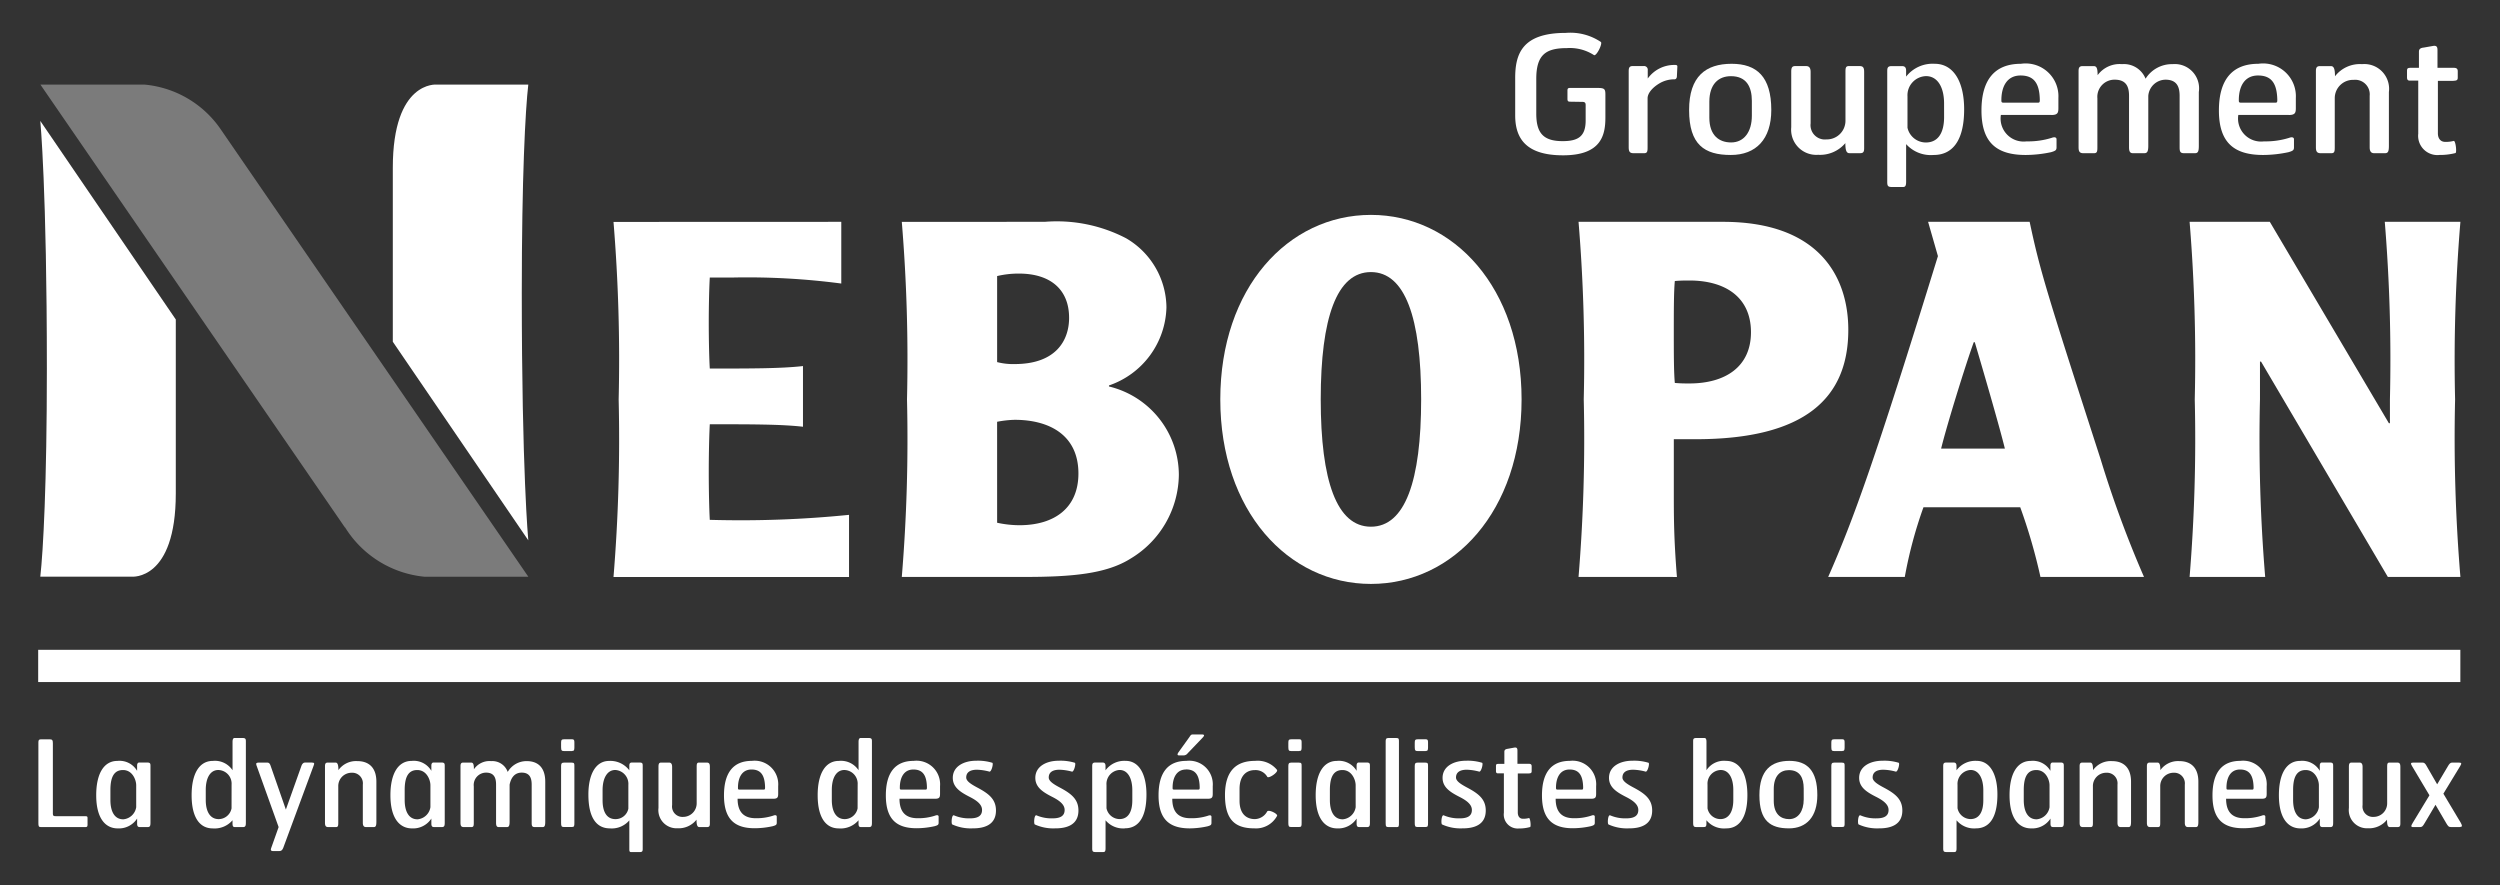 <svg xmlns="http://www.w3.org/2000/svg" xmlns:xlink="http://www.w3.org/1999/xlink" width="141.246" height="50" viewBox="0 0 141.246 50"><rect x="0" y="0" width="141.246" height="50" fill="#333333" stroke="none"/><defs><style>.a,.e{fill:none;}.b{clip-path:url(#a);}.c{fill:#fff;}.d{fill:#7b7b7b;}.e{stroke:#fff;stroke-miterlimit:10;stroke-width:1.821px;}</style><clipPath id="a"><rect width="141.246" height="50"/></clipPath></defs><g transform="translate(0 -328.001)"><g transform="translate(0 328.001)"><rect class="a" width="141.246" height="50" transform="translate(0 0)"/><g class="b" transform="translate(0 0)"><g transform="translate(2.157 1.859)"><g transform="translate(0.012 39.911)"><path class="c" d="M-4.711,4.959H-7.183c-.128,0-.142-.053-.142-.238V.176C-7.325.048-7.3,0-7.176,0h.486c.149,0,.183.048.183.224V4.213c0,.111.048.13.156.13h1.673c.135,0,.13.034.13.135v.354c0,.12-.041.128-.164.128" transform="translate(7.325)"/></g><g transform="translate(3.281 41.131)"><path class="c" d="M-5.222,3.529h-.426c-.1,0-.164-.022-.164-.2V3.048a1.225,1.225,0,0,1-1.1.556c-.662,0-1.211-.527-1.211-1.875,0-1.194.419-1.938,1.2-1.938a1.148,1.148,0,0,1,1.11.561v-.3c0-.1.041-.171.123-.171h.433c.19,0,.2.06.2.2V3.265c0,.178-.014.265-.164.265m-.643-2.364c0-.3-.212-.859-.744-.859-.462,0-.713.325-.713,1.124V2c0,.664.243,1.091.725,1.091a.809.809,0,0,0,.732-.684Z" transform="translate(8.121 0.209)"/></g><g transform="translate(8.668 39.836)"><path class="c" d="M-5.222,4.825h-.426c-.1,0-.161-.007-.161-.2V4.439a1.333,1.333,0,0,1-1.127.46c-.662,0-1.184-.527-1.184-1.875,0-1.194.419-1.938,1.2-1.938a1.191,1.191,0,0,1,1.112.527V.015c0-.142.031-.224.12-.224h.433c.19,0,.2.063.2.2V4.56c0,.178-.014.265-.164.265m-.643-2.4A.771.771,0,0,0-6.611,1.6c-.46,0-.71.453-.71,1.124v.568c0,.664.25,1.083.732,1.083a.748.748,0,0,0,.725-.609Z" transform="translate(8.121 0.209)"/></g><g transform="translate(12.315 41.225)"><path class="c" d="M-2.752,4.35c-.055.13-.116.171-.224.171h-.359c-.094,0-.142-.048-.1-.156l.426-1.2L-4.263-.33c-.046-.116.014-.149.137-.149h.481c.1,0,.147.075.176.161L-2.6,2.176l.888-2.494c.026-.067.094-.161.173-.161h.407c.142,0,.156.041.1.176Z" transform="translate(4.279 0.479)"/></g><g transform="translate(16.203 41.143)"><path class="c" d="M-4.967,3.726h-.441c-.116,0-.176-.075-.176-.243V1.329A.6.6,0,0,0-6.218.657a.751.751,0,0,0-.753.773V3.469c0,.176-.007.258-.135.258h-.428c-.147,0-.188-.075-.188-.25V.294c0-.137.026-.212.161-.212h.433c.116,0,.164.116.164.428A1.222,1.222,0,0,1-5.889,0c.575,0,1.071.3,1.071,1.165V3.416c0,.224-.029.311-.149.311" transform="translate(7.723 0)"/></g><g transform="translate(19.903 41.131)"><path class="c" d="M-5.227,3.529h-.426c-.1,0-.164-.022-.164-.2V3.048a1.225,1.225,0,0,1-1.1.556c-.662,0-1.213-.527-1.213-1.875,0-1.194.421-1.938,1.2-1.938A1.149,1.149,0,0,1-5.817.352v-.3c0-.1.041-.171.123-.171h.433c.19,0,.2.06.2.2V3.265c0,.178-.014.265-.164.265m-.645-2.364c0-.3-.209-.859-.744-.859-.46,0-.71.325-.71,1.124V2c0,.664.243,1.091.722,1.091a.807.807,0,0,0,.732-.684Z" transform="translate(8.128 0.209)"/></g><g transform="translate(23.861 41.143)"><path class="c" d="M-8.359,3.726h-.448c-.149,0-.169-.075-.169-.243V1.329c0-.359-.1-.679-.563-.679-.441,0-.616.347-.684.679V3.416c0,.224-.034.311-.154.311h-.462c-.108,0-.149-.075-.149-.243V1.329c0-.359-.094-.679-.568-.679a.7.7,0,0,0-.691.78V3.469c0,.176-.007.258-.137.258h-.426c-.149,0-.188-.075-.188-.25V.294c0-.137.026-.212.161-.212h.433c.116,0,.164.067.164.38A1.062,1.062,0,0,1-11.264,0a.922.922,0,0,1,.934.611A1.225,1.225,0,0,1-9.254,0c.571,0,1.045.3,1.045,1.165V3.416c0,.224-.029.311-.149.311" transform="translate(12.997)"/></g><g transform="translate(29.544 39.911)"><path class="c" d="M-1.11-11.369h-.448c-.135,0-.169-.034-.169-.224v-.243c0-.156.026-.2.183-.2h.426c.149,0,.142.082.142.231v.231c0,.161-.026.2-.135.2m0,4.295h-.474c-.12,0-.142-.06-.142-.238v-3.2c0-.137.026-.2.164-.2h.426c.161,0,.161.053.161.2v3.2c0,.178-.007.238-.135.238" transform="translate(1.727 12.033)"/></g><g transform="translate(31.088 41.129)"><path class="c" d="M-5.188,5.154h-.448c-.087,0-.12-.019-.12-.149V3.361a1.3,1.3,0,0,1-1.1.453c-.7,0-1.213-.522-1.213-1.911,0-1.151.419-1.9,1.172-1.9A1.343,1.343,0,0,1-5.756.534V.284c0-.123.026-.19.147-.19h.428C-5,.094-5,.156-5,.306V4.971c0,.137-.022.183-.183.183M-5.811,1.36A.787.787,0,0,0-6.55.515c-.46,0-.717.467-.717,1.143v.571c0,.657.238,1.062.725,1.062A.735.735,0,0,0-5.811,2.7Z" transform="translate(8.067)"/></g><g transform="translate(35.043 41.225)"><path class="c" d="M-4.954,3.456h-.433c-.116,0-.164-.108-.164-.419a1.287,1.287,0,0,1-1.083.486A1.026,1.026,0,0,1-7.7,2.373V.049c0-.171.034-.238.154-.238h.441c.116,0,.176.075.176.243V2.211A.588.588,0,0,0-6.3,2.88a.765.765,0,0,0,.758-.773V.069c0-.176.007-.258.135-.258h.428c.149,0,.183.075.183.25V3.246c0,.135-.022.209-.156.209" transform="translate(7.703 0.189)"/></g><g transform="translate(38.743 41.129)"><path class="c" d="M-5.019-2.548H-7.031c0,.787.388,1.1,1.023,1.1a3,3,0,0,0,1-.149c.12-.048.19-.014.19.06v.339c0,.123-.048.149-.226.2a4.712,4.712,0,0,1-1,.116C-7.207-.875-7.8-1.4-7.8-2.738c0-1.3.542-1.95,1.572-1.95a1.332,1.332,0,0,1,1.49,1.43v.419c0,.2-.026.291-.277.291M-6.244-4.2c-.544,0-.758.462-.766,1,0,.1-.007.135.089.135h1.367c.067,0,.075-.034.075-.128C-5.493-3.84-5.69-4.2-6.244-4.2" transform="translate(7.804 4.688)"/></g><g transform="translate(44.039 39.836)"><path class="c" d="M-5.222,4.825h-.426c-.1,0-.164-.007-.164-.2V4.439a1.325,1.325,0,0,1-1.124.46c-.664,0-1.184-.527-1.184-1.875,0-1.194.419-1.938,1.2-1.938a1.187,1.187,0,0,1,1.11.527V.015c0-.142.034-.224.123-.224h.433c.19,0,.2.063.2.2V4.56c0,.178-.014.265-.164.265m-.643-2.4A.771.771,0,0,0-6.611,1.6c-.46,0-.71.453-.71,1.124v.568c0,.664.25,1.083.732,1.083a.748.748,0,0,0,.725-.609Z" transform="translate(8.121 0.209)"/></g><g transform="translate(47.888 41.129)"><path class="c" d="M-5.019-2.548h-2.01c0,.787.385,1.1,1.021,1.1a3,3,0,0,0,1-.149c.123-.048.19-.014.19.06v.339c0,.123-.048.149-.224.2a4.741,4.741,0,0,1-1,.116C-7.207-.875-7.8-1.4-7.8-2.738c0-1.3.544-1.95,1.572-1.95a1.332,1.332,0,0,1,1.49,1.43v.419c0,.2-.026.291-.277.291M-6.244-4.2c-.542,0-.758.462-.766,1,0,.1-.007.135.089.135h1.367c.067,0,.075-.034.075-.128C-5.493-3.84-5.69-4.2-6.244-4.2" transform="translate(7.804 4.688)"/></g><g transform="translate(51.61 41.121)"><path class="c" d="M-2.164,3.82A2.507,2.507,0,0,1-3.329,3.6c-.067-.034-.041-.561.094-.515a2.145,2.145,0,0,0,.9.171c.438,0,.688-.13.688-.474,0-.279-.229-.5-.684-.732C-2.84,1.789-3.3,1.517-3.3.968-3.3.313-2.664,0-1.981,0a2.765,2.765,0,0,1,.915.116c.075.034-.048.522-.164.5a2.973,2.973,0,0,0-.7-.108c-.395,0-.611.149-.611.441,0,.209.291.388.643.575.638.339,1.038.657,1.038,1.288,0,.833-.691,1.009-1.3,1.009" transform="translate(3.364)"/></g><g transform="translate(56.273 41.121)"><path class="c" d="M-2.164,3.82A2.507,2.507,0,0,1-3.329,3.6c-.067-.034-.041-.561.094-.515a2.145,2.145,0,0,0,.9.171c.438,0,.691-.13.691-.474,0-.279-.231-.5-.686-.732C-2.842,1.789-3.3,1.517-3.3.968-3.3.313-2.664,0-1.981,0a2.765,2.765,0,0,1,.915.116c.075.034-.048.522-.164.5A2.954,2.954,0,0,0-1.935.508c-.392,0-.607.149-.607.441,0,.209.289.388.643.575.636.339,1.035.657,1.035,1.288,0,.833-.691,1.009-1.3,1.009" transform="translate(3.364)"/></g><g transform="translate(59.554 41.129)"><path class="c" d="M-3.331.056A1.287,1.287,0,0,1-4.429-.4v1.57c0,.164-.026.224-.123.224H-5c-.164,0-.183-.053-.183-.224V-3.417c0-.152,0-.246.176-.246h.412c.1,0,.164.048.164.19v.25A1.316,1.316,0,0,1-3.29-3.757c.751,0,1.172.751,1.172,1.9,0,1.387-.515,1.909-1.213,1.909M-2.917-2.1c0-.676-.258-1.143-.72-1.143a.789.789,0,0,0-.739.845v1.314a.763.763,0,0,0,.732.616c.489,0,.727-.4.727-1.062Z" transform="translate(5.18 3.757)"/></g><g transform="translate(63.302 39.639)"><path class="c" d="M-5.014-1.058h-2.01c0,.787.385,1.1,1.023,1.1A2.991,2.991,0,0,0-5-.1c.123-.048.19-.014.19.06V.3c0,.123-.048.149-.224.2a4.764,4.764,0,0,1-1,.116C-7.2.616-7.8.093-7.8-1.248c0-1.3.542-1.95,1.572-1.95a1.333,1.333,0,0,1,1.49,1.43v.419c0,.2-.026.291-.279.291M-6.24-2.711c-.542,0-.758.462-.766,1,0,.1-.007.135.089.135h1.367c.067,0,.075-.034.075-.128-.014-.65-.212-1.011-.766-1.011m.087-.912a.294.294,0,0,1-.217.12h-.262c-.108,0-.123-.053-.041-.176l.623-.867c.067-.1.087-.142.2-.142h.474c.19,0,.183.06.06.19Z" transform="translate(7.797 4.688)"/></g><g transform="translate(67.052 41.129)"><path class="c" d="M-3,3.813c-1.05,0-1.666-.433-1.666-1.875C-4.667.522-3.991,0-2.968,0a1.407,1.407,0,0,1,1.24.508c.089.135-.481.515-.549.392a.763.763,0,0,0-.7-.378c-.5,0-.867.332-.867,1.069v.664c0,.737.385,1.035.867,1.035a.814.814,0,0,0,.691-.426c.067-.142.616.123.563.243A1.349,1.349,0,0,1-3,3.813" transform="translate(4.667)"/></g><g transform="translate(70.632 39.911)"><path class="c" d="M-1.11-11.369h-.448c-.135,0-.169-.034-.169-.224v-.243c0-.156.026-.2.183-.2h.426c.149,0,.142.082.142.231v.231c0,.161-.026.2-.135.2m0,4.295h-.474c-.12,0-.142-.06-.142-.238v-3.2c0-.137.026-.2.164-.2h.426c.161,0,.161.053.161.2v3.2c0,.178-.007.238-.135.238" transform="translate(1.727 12.033)"/></g><g transform="translate(72.178 41.131)"><path class="c" d="M-5.222,3.529h-.426c-.1,0-.161-.022-.161-.2V3.048a1.231,1.231,0,0,1-1.1.556c-.664,0-1.213-.527-1.213-1.875,0-1.194.419-1.938,1.2-1.938A1.154,1.154,0,0,1-5.81.352v-.3c0-.1.039-.171.12-.171h.433c.19,0,.2.06.2.2V3.265c0,.178-.014.265-.164.265m-.643-2.364c0-.3-.212-.859-.746-.859-.46,0-.71.325-.71,1.124V2c0,.664.243,1.091.725,1.091a.809.809,0,0,0,.732-.684Z" transform="translate(8.121 0.209)"/></g><g transform="translate(76.13 39.836)"><path class="c" d="M-1.11,5.034h-.445c-.144,0-.171-.034-.171-.224V.183c0-.12.026-.183.161-.183h.428c.161,0,.161.055.161.2V4.8c0,.178,0,.238-.135.238" transform="translate(1.727)"/></g><g transform="translate(77.774 39.911)"><path class="c" d="M-1.11-11.369h-.448c-.135,0-.169-.034-.169-.224v-.243c0-.156.026-.2.183-.2h.426c.149,0,.142.082.142.231v.231c0,.161-.026.2-.135.2m0,4.295h-.474c-.123,0-.142-.06-.142-.238v-3.2c0-.137.026-.2.164-.2h.426c.161,0,.161.053.161.2v3.2c0,.178-.007.238-.135.238" transform="translate(1.727 12.033)"/></g><g transform="translate(79.282 41.121)"><path class="c" d="M-2.164,3.82A2.507,2.507,0,0,1-3.329,3.6c-.067-.034-.041-.561.094-.515a2.145,2.145,0,0,0,.9.171c.438,0,.691-.13.691-.474,0-.279-.231-.5-.686-.732C-2.84,1.789-3.3,1.517-3.3.968-3.3.313-2.664,0-1.981,0a2.765,2.765,0,0,1,.915.116c.075.034-.048.522-.164.5a2.952,2.952,0,0,0-.7-.108c-.395,0-.611.149-.611.441,0,.209.291.388.643.575.638.339,1.038.657,1.038,1.288,0,.833-.691,1.009-1.3,1.009" transform="translate(3.364)"/></g><g transform="translate(82.363 40.379)"><path class="c" d="M-3.344-7.175h-.623v2.2c0,.224.108.359.291.359a1.181,1.181,0,0,0,.339-.041c.075-.014.128.481.067.508a2.289,2.289,0,0,1-.638.082.787.787,0,0,1-.845-.888V-7.182h-.339c-.089,0-.108-.053-.108-.142v-.258c0-.108.019-.135.149-.135h.325V-8.4c0-.12.082-.154.19-.169l.366-.067c.142-.026.183.034.183.169v.746h.65c.128,0,.154.06.154.149v.258c0,.087-.019.135-.161.135" transform="translate(5.2 8.637)"/></g><g transform="translate(84.965 41.129)"><path class="c" d="M-5.014-2.548H-7.027c0,.787.388,1.1,1.023,1.1a3,3,0,0,0,1-.149c.12-.048.188-.014.188.06v.339c0,.123-.046.149-.221.2a4.764,4.764,0,0,1-1,.116C-7.2-.875-7.8-1.4-7.8-2.738c0-1.3.542-1.95,1.57-1.95a1.332,1.332,0,0,1,1.49,1.43v.419c0,.2-.026.291-.277.291M-6.24-4.2c-.542,0-.761.462-.768,1,0,.1,0,.135.089.135h1.37c.067,0,.075-.034.075-.128C-5.488-3.84-5.686-4.2-6.24-4.2" transform="translate(7.797 4.688)"/></g><g transform="translate(88.685 41.121)"><path class="c" d="M-2.164,3.82A2.507,2.507,0,0,1-3.329,3.6c-.067-.034-.041-.561.094-.515a2.145,2.145,0,0,0,.9.171c.441,0,.691-.13.691-.474,0-.279-.231-.5-.686-.732C-2.84,1.789-3.3,1.517-3.3.968-3.3.313-2.664,0-1.981,0a2.765,2.765,0,0,1,.915.116c.075.034-.048.522-.164.5a2.973,2.973,0,0,0-.7-.108c-.395,0-.611.149-.611.441,0,.209.291.388.645.575.636.339,1.035.657,1.035,1.288,0,.833-.691,1.009-1.3,1.009" transform="translate(3.364)"/></g><g transform="translate(93.499 39.836)"><path class="c" d="M-3.379,5.106A1.281,1.281,0,0,1-4.5,4.646v.195c0,.178-.06.19-.161.19h-.428c-.147,0-.161-.087-.161-.265V.2c0-.142.007-.2.2-.2h.433c.094,0,.12.079.12.221v1.6a1.177,1.177,0,0,1,1.112-.527c.778,0,1.2.744,1.2,1.938,0,1.348-.52,1.875-1.184,1.875m.388-2.174c0-.672-.253-1.124-.713-1.124a.77.77,0,0,0-.744.826V3.974a.746.746,0,0,0,.725.609c.479,0,.732-.419.732-1.083Z" transform="translate(5.254 0)"/></g><g transform="translate(97.247 41.129)"><path class="c" d="M-2.993,3.813c-1.05,0-1.661-.433-1.661-1.875C-4.654.522-3.982,0-2.959,0c1,0,1.577.542,1.577,1.931,0,1.218-.6,1.883-1.61,1.883m.84-2.256c0-.6-.217-1.035-.833-1.035-.5,0-.859.332-.859,1.069v.664c0,.737.385,1.035.867,1.035.513,0,.826-.445.826-1.117Z" transform="translate(4.654)"/></g><g transform="translate(101.31 39.911)"><path class="c" d="M-1.11-11.369h-.448c-.135,0-.169-.034-.169-.224v-.243c0-.156.026-.2.183-.2h.426c.149,0,.142.082.142.231v.231c0,.161-.026.2-.135.2m0,4.295h-.474c-.123,0-.142-.06-.142-.238v-3.2c0-.137.026-.2.164-.2h.424c.164,0,.164.053.164.2v3.2c0,.178,0,.238-.135.238" transform="translate(1.727 12.033)"/></g><g transform="translate(102.818 41.121)"><path class="c" d="M-2.163,3.82A2.507,2.507,0,0,1-3.329,3.6c-.067-.034-.041-.561.1-.515a2.12,2.12,0,0,0,.9.171c.441,0,.691-.13.691-.474,0-.279-.231-.5-.686-.732C-2.84,1.789-3.3,1.517-3.3.968-3.3.313-2.664,0-1.98,0a2.765,2.765,0,0,1,.915.116c.075.034-.048.522-.164.5a2.931,2.931,0,0,0-.7-.108c-.395,0-.609.149-.609.441,0,.209.289.388.643.575.638.339,1.035.657,1.035,1.288,0,.833-.691,1.009-1.3,1.009" transform="translate(3.364)"/></g><g transform="translate(107.634 41.129)"><path class="c" d="M-3.331.056A1.287,1.287,0,0,1-4.429-.4v1.57c0,.164-.026.224-.123.224H-5c-.164,0-.183-.053-.183-.224V-3.417c0-.152,0-.246.176-.246h.414c.1,0,.161.048.161.19v.25A1.316,1.316,0,0,1-3.29-3.757c.751,0,1.17.751,1.17,1.9C-2.12-.466-2.633.056-3.331.056M-2.917-2.1c0-.676-.258-1.143-.72-1.143a.787.787,0,0,0-.737.845v1.314a.761.761,0,0,0,.732.616c.486,0,.725-.4.725-1.062Z" transform="translate(5.18 3.757)"/></g><g transform="translate(111.383 41.131)"><path class="c" d="M-5.222,3.529h-.426c-.1,0-.164-.022-.164-.2V3.048a1.223,1.223,0,0,1-1.1.556c-.664,0-1.213-.527-1.213-1.875,0-1.194.419-1.938,1.2-1.938a1.148,1.148,0,0,1,1.11.561v-.3c0-.1.041-.171.123-.171h.433c.19,0,.2.06.2.2V3.265c0,.178-.014.265-.164.265m-.643-2.364c0-.3-.209-.859-.746-.859-.46,0-.71.325-.71,1.124V2c0,.664.243,1.091.725,1.091a.809.809,0,0,0,.732-.684Z" transform="translate(8.121 0.209)"/></g><g transform="translate(115.338 41.143)"><path class="c" d="M-4.967,3.726h-.441c-.116,0-.176-.075-.176-.243V1.329A.6.6,0,0,0-6.221.657a.75.75,0,0,0-.751.773V3.469c0,.176-.007.258-.135.258h-.426c-.149,0-.19-.075-.19-.25V.294c0-.137.026-.212.161-.212h.433c.116,0,.164.116.164.428A1.225,1.225,0,0,1-5.889,0c.578,0,1.071.3,1.071,1.165V3.416c0,.224-.029.311-.149.311" transform="translate(7.723 0)"/></g><g transform="translate(119.139 41.143)"><path class="c" d="M-4.971,3.726h-.441c-.116,0-.176-.075-.176-.243V1.329A.6.6,0,0,0-6.223.657a.751.751,0,0,0-.753.773V3.469c0,.176-.007.258-.135.258h-.426c-.149,0-.193-.075-.193-.25V.294c0-.137.029-.212.164-.212h.433c.116,0,.164.116.164.428A1.225,1.225,0,0,1-5.893,0c.578,0,1.071.3,1.071,1.165V3.416c0,.224-.026.311-.149.311" transform="translate(7.73 0)"/></g><g transform="translate(122.841 41.129)"><path class="c" d="M-5.019-2.548H-7.031c0,.787.388,1.1,1.023,1.1a2.964,2.964,0,0,0,1-.149c.123-.048.193-.014.193.06v.339c0,.123-.048.149-.226.2a4.712,4.712,0,0,1-1,.116C-7.207-.875-7.8-1.4-7.8-2.738c0-1.3.544-1.95,1.572-1.95a1.332,1.332,0,0,1,1.49,1.43v.419c0,.2-.026.291-.277.291M-6.244-4.2c-.542,0-.758.462-.766,1,0,.1-.007.135.087.135h1.37c.067,0,.075-.034.075-.128C-5.493-3.84-5.69-4.2-6.244-4.2" transform="translate(7.804 4.688)"/></g><g transform="translate(126.599 41.131)"><path class="c" d="M-5.222,3.529h-.426c-.1,0-.164-.022-.164-.2V3.048a1.225,1.225,0,0,1-1.1.556c-.662,0-1.211-.527-1.211-1.875,0-1.194.419-1.938,1.2-1.938a1.148,1.148,0,0,1,1.11.561v-.3c0-.1.041-.171.123-.171h.433c.19,0,.2.06.2.2V3.265c0,.178-.014.265-.164.265m-.643-2.364c0-.3-.212-.859-.746-.859-.46,0-.71.325-.71,1.124V2c0,.664.243,1.091.725,1.091a.809.809,0,0,0,.732-.684Z" transform="translate(8.121 0.209)"/></g><g transform="translate(130.552 41.225)"><path class="c" d="M-4.958,3.456h-.433c-.116,0-.164-.108-.164-.419a1.29,1.29,0,0,1-1.083.486A1.028,1.028,0,0,1-7.709,2.373V.049c0-.171.036-.238.156-.238h.441c.116,0,.176.075.176.243V2.211a.588.588,0,0,0,.631.669.765.765,0,0,0,.758-.773V.069c0-.176.007-.258.137-.258h.426c.149,0,.183.075.183.25V3.246c0,.135-.022.209-.156.209" transform="translate(7.709 0.189)"/></g><g transform="translate(134.062 41.225)"><path class="c" d="M-4.975,3.645h-.489c-.149,0-.183-.053-.289-.231l-.6-1.028-.609,1.028c-.116.2-.156.231-.272.231h-.38c-.135,0-.135-.06-.026-.238l.944-1.558L-7.678.2C-7.76.06-7.772,0-7.6,0h.515c.108,0,.164.067.243.217l.583,1.011.6-1.011C-5.572.067-5.516,0-5.408,0h.366c.19,0,.161.06.082.2l-.948,1.558.982,1.644c.1.178.082.238-.048.238" transform="translate(7.736 0)"/></g><g transform="translate(32.505 10.674)"><path class="c" d="M-23.189-56.212v3.486a40.576,40.576,0,0,0-6.141-.339h-1.288c-.031.506-.058,1.545-.058,2.559s.026,2.049.058,2.583c2.34,0,4.035,0,5.265-.14v3.428c-1.23-.14-2.925-.14-5.265-.14-.031.561-.058,1.63-.058,2.7s.026,2.135.058,2.7a61.057,61.057,0,0,0,7.867-.282v3.512H-36.058a95.245,95.245,0,0,0,.291-10.031,95.245,95.245,0,0,0-.291-10.031Z" transform="translate(36.058 56.212)"/></g><g transform="translate(48.796 10.674)"><path class="c" d="M-14.548-56.212a8.473,8.473,0,0,1,4.593.927,4.566,4.566,0,0,1,2.282,3.907,4.79,4.79,0,0,1-3.247,4.41v.058a5.151,5.151,0,0,1,3.948,5,5.587,5.587,0,0,1-2.72,4.721c-1.375.871-3.334,1.04-6,1.04h-6.933a94.467,94.467,0,0,0,.294-10.031,94.467,94.467,0,0,0-.294-10.031Zm-2.691,7.925a3.58,3.58,0,0,0,.994.111c2.311,0,3.072-1.319,3.072-2.612,0-1.6-1.052-2.5-2.838-2.5a5.271,5.271,0,0,0-1.228.14Zm0,9.076a5.983,5.983,0,0,0,1.259.14c1.988,0,3.334-.982,3.334-2.922,0-2.191-1.668-3.033-3.6-3.033a5.811,5.811,0,0,0-.994.111Z" transform="translate(22.622 56.212)"/></g><g transform="translate(66.788 10.282)"><path class="c" d="M-15.333-58.418c4.68,0,8.512,4.131,8.512,10.424s-3.832,10.426-8.512,10.426-8.51-4.131-8.51-10.426,3.83-10.424,8.51-10.424m0,3.231c-1.931,0-2.836,2.585-2.836,7.193s.905,7.193,2.836,7.193,2.838-2.585,2.838-7.193-.908-7.193-2.838-7.193" transform="translate(23.843 58.418)"/></g><g transform="translate(87.028 10.674)"><path class="c" d="M0,20.062A94.491,94.491,0,0,0,.294,10.031,94.443,94.443,0,0,0,0,0H8.161c5.44,0,7.08,3.117,7.08,6.1,0,3.849-2.429,6.182-8.63,6.182H5.383v2.949c0,1.461,0,2.641.176,4.834ZM9.742,6.237c0-1.967-1.435-2.922-3.481-2.922-.265,0-.469,0-.821.029-.058.616-.058,1.714-.058,2.894,0,1.153,0,2.248.058,2.865.351.029.556.029.821.029,2.046,0,3.481-.953,3.481-2.894"/></g><g transform="translate(101.132 10.674)"><path class="c" d="M-20.5-56.212c.585,2.754.936,3.9,4.006,13.4A61.755,61.755,0,0,0-14.04-36.15h-5.85a31.4,31.4,0,0,0-1.141-3.934H-26.5a24.542,24.542,0,0,0-1.054,3.934h-4.328c1.435-3.259,2.634-6.574,6.2-18.125l-.556-1.938Zm-1.4,12.812c-.323-1.319-1.317-4.718-1.7-6.011h-.058c-.469,1.293-1.521,4.692-1.844,6.011Z" transform="translate(31.883 56.212)"/></g><g transform="translate(121.551 10.674)"><path class="c" d="M-8.168-56.212l6.728,11.379h.058v-1.348a95.245,95.245,0,0,0-.291-10.031H2.6A94.467,94.467,0,0,0,2.3-46.181,94.467,94.467,0,0,0,2.6-36.15H-1.5L-8.664-48.316h-.06v2.135A94.467,94.467,0,0,0-8.43-36.15H-12.7a95.244,95.244,0,0,0,.291-10.031A95.244,95.244,0,0,0-12.7-56.212Z" transform="translate(12.701 56.212)"/></g><g transform="translate(0.12 4.973)"><path class="c" d="M0-72.818s.371,3.866.371,14C.371-52.32.164-48.514,0-47.07H5.173s2.482.241,2.482-4.7V-61.6Z" transform="translate(0 72.818)"/></g><g transform="translate(20.036 2.918)"><path class="c" d="M-13.794,26.42s-.368-3.864-.368-13.994c0-6.5.2-10.31.368-11.755h-5.173s-2.482-.241-2.482,4.7V15.2Z" transform="translate(21.449 -0.669)"/></g><g transform="translate(0.12 2.918)"><path class="d" d="M-18.4-68.154a5.864,5.864,0,0,0-4.35-2.566h-5.864L-11.411-45.7h.012a5.951,5.951,0,0,0,4.473,2.785h5.879Z" transform="translate(28.619 70.721)"/></g><g transform="translate(0 35.765)"><path class="e" d="M0,0H136.849"/></g><g transform="translate(83.446 0)"><path class="c" d="M-4.871,6.916c-2.135,0-2.7-1-2.7-2.258v-2.1C-7.574,1.18-7.17,0-4.717,0A3.1,3.1,0,0,1-2.729.513c.106.1-.258.823-.392.741A2.5,2.5,0,0,0-4.65.859C-5.844.859-6.38,1.235-6.38,2.6v1.96c0,1.1.4,1.555,1.49,1.555.864,0,1.3-.258,1.3-1.163V4.09c0-.1-.01-.193-.183-.193l-.652-.01c-.135,0-.193-.007-.193-.156V3.276c0-.091,0-.166.135-.166h1.577c.383,0,.431.065.431.376v1.29c0,1-.231,2.14-2.393,2.14" transform="translate(7.574)"/></g><g transform="translate(89.861 1.813)"><path class="c" d="M-4.9-11.4c-.019.091-.058.137-.144.137a1.632,1.632,0,0,0-.778.193c-.443.246-.732.585-.732.879v2.752c0,.238-.01.349-.193.349h-.607c-.212,0-.267-.1-.267-.339v-4.3c0-.183.039-.284.229-.284h.616a.209.209,0,0,1,.231.238v.467a1.845,1.845,0,0,1,1.519-.768c.077,0,.164,0,.154.1Z" transform="translate(7.622 12.073)"/></g><g transform="translate(93.275 1.745)"><path class="c" d="M-4.242,5.152c-1.49,0-2.354-.585-2.354-2.535C-6.6.705-5.646,0-4.194,0c1.423,0,2.241.732,2.241,2.61,0,1.644-.857,2.542-2.289,2.542M-3.051,2.1c0-.8-.306-1.4-1.182-1.4-.7,0-1.22.448-1.22,1.444v.9c0,1,.549,1.4,1.23,1.4.732,0,1.172-.6,1.172-1.509Z" transform="translate(6.596 0)"/></g><g transform="translate(99.045 1.875)"><path class="c" d="M-7.031,4.664h-.616c-.161,0-.229-.147-.229-.568a1.87,1.87,0,0,1-1.538.66A1.422,1.422,0,0,1-10.933,3.2V.064c0-.229.048-.32.219-.32h.626c.164,0,.25.1.25.33V2.982a.811.811,0,0,0,.893.905A1.055,1.055,0,0,0-7.869,2.844V.09c0-.238.01-.347.195-.347h.6c.212,0,.26.1.26.337v4.3c0,.183-.029.284-.221.284" transform="translate(10.933 0.256)"/></g><g transform="translate(104.469 1.745)"><path class="c" d="M-4.728.079A1.867,1.867,0,0,1-6.285-.534V1.589c0,.219-.039.3-.173.3h-.636c-.229,0-.258-.072-.258-.3v-6.2c0-.2,0-.33.248-.33h.587c.144,0,.231.063.231.255v.339A1.9,1.9,0,0,1-4.67-5.072c1.066,0,1.663,1.016,1.663,2.571,0,1.875-.732,2.581-1.721,2.581m.587-2.91c0-.915-.366-1.545-1.021-1.545A1.081,1.081,0,0,0-6.208-3.233v1.774a1.063,1.063,0,0,0,1.038.833c.693,0,1.03-.549,1.03-1.435Z" transform="translate(7.352 5.072)"/></g><g transform="translate(109.794 1.745)"><path class="c" d="M-7.118-3.442H-9.973A1.3,1.3,0,0,0-8.521-1.95a4.429,4.429,0,0,0,1.423-.2c.173-.065.27-.019.27.082v.457c0,.164-.067.2-.318.274a7.033,7.033,0,0,1-1.423.156c-1.654,0-2.5-.705-2.5-2.516,0-1.757.768-2.636,2.229-2.636A1.852,1.852,0,0,1-6.723-4.4v.568c0,.265-.039.392-.395.392m-1.74-2.232c-.768,0-1.076.621-1.086,1.353,0,.128-.01.183.125.183h1.94c.1,0,.106-.046.106-.173-.019-.879-.3-1.363-1.086-1.363" transform="translate(11.068 6.333)"/></g><g transform="translate(115.275 1.765)"><path class="c" d="M-11.868,5.031H-12.5c-.209,0-.241-.1-.241-.33V1.793c0-.484-.135-.915-.8-.915a.988.988,0,0,0-.97.915V4.61c0,.3-.048.421-.221.421h-.655c-.154,0-.212-.1-.212-.33V1.793c0-.484-.135-.915-.806-.915a.969.969,0,0,0-.982,1.052V4.685c0,.238-.01.347-.193.347h-.6c-.212,0-.27-.1-.27-.337V.395c0-.185.039-.284.231-.284h.616c.161,0,.229.091.229.513A1.545,1.545,0,0,1-15.991,0a1.314,1.314,0,0,1,1.326.823A1.758,1.758,0,0,1-13.136,0a1.373,1.373,0,0,1,1.48,1.574V4.61c0,.3-.039.421-.212.421" transform="translate(18.454 0)"/></g><g transform="translate(123.209 1.745)"><path class="c" d="M-7.118-3.442H-9.973A1.3,1.3,0,0,0-8.521-1.95a4.429,4.429,0,0,0,1.423-.2c.173-.065.27-.019.27.082v.457c0,.164-.067.2-.318.274a7.033,7.033,0,0,1-1.423.156c-1.654,0-2.5-.705-2.5-2.516,0-1.757.768-2.636,2.229-2.636A1.852,1.852,0,0,1-6.723-4.4v.568c0,.265-.039.392-.395.392m-1.74-2.232c-.768,0-1.076.621-1.086,1.353,0,.128-.01.183.125.183h1.943c.1,0,.106-.046.106-.173-.022-.879-.3-1.363-1.088-1.363" transform="translate(11.068 6.333)"/></g><g transform="translate(128.686 1.765)"><path class="c" d="M-7.053,5.031h-.626c-.164,0-.248-.1-.248-.33V1.793A.823.823,0,0,0-8.832.888,1.035,1.035,0,0,0-9.9,1.931V4.685c0,.238-.01.347-.193.347h-.6c-.212,0-.272-.1-.272-.337V.395c0-.185.041-.284.231-.284h.616c.164,0,.231.154.231.575A1.778,1.778,0,0,1-8.36,0,1.4,1.4,0,0,1-6.841,1.574V4.61c0,.3-.039.421-.212.421" transform="translate(10.967)"/></g><g transform="translate(133.83 0.733)"><path class="c" d="M-4.75-9.683h-.886V-6.72c0,.3.156.486.414.486a1.731,1.731,0,0,0,.481-.055c.106-.019.183.648.1.686a3.538,3.538,0,0,1-.905.108,1.087,1.087,0,0,1-1.2-1.2v-3h-.481c-.123,0-.154-.072-.154-.193v-.347c0-.147.031-.183.212-.183h.462v-.915c0-.166.116-.212.27-.229l.52-.091c.2-.036.258.046.258.229v1.006h.924c.183,0,.221.082.221.2v.347c0,.118-.029.183-.231.183" transform="translate(7.386 11.658)"/></g></g></g></g></g></svg>